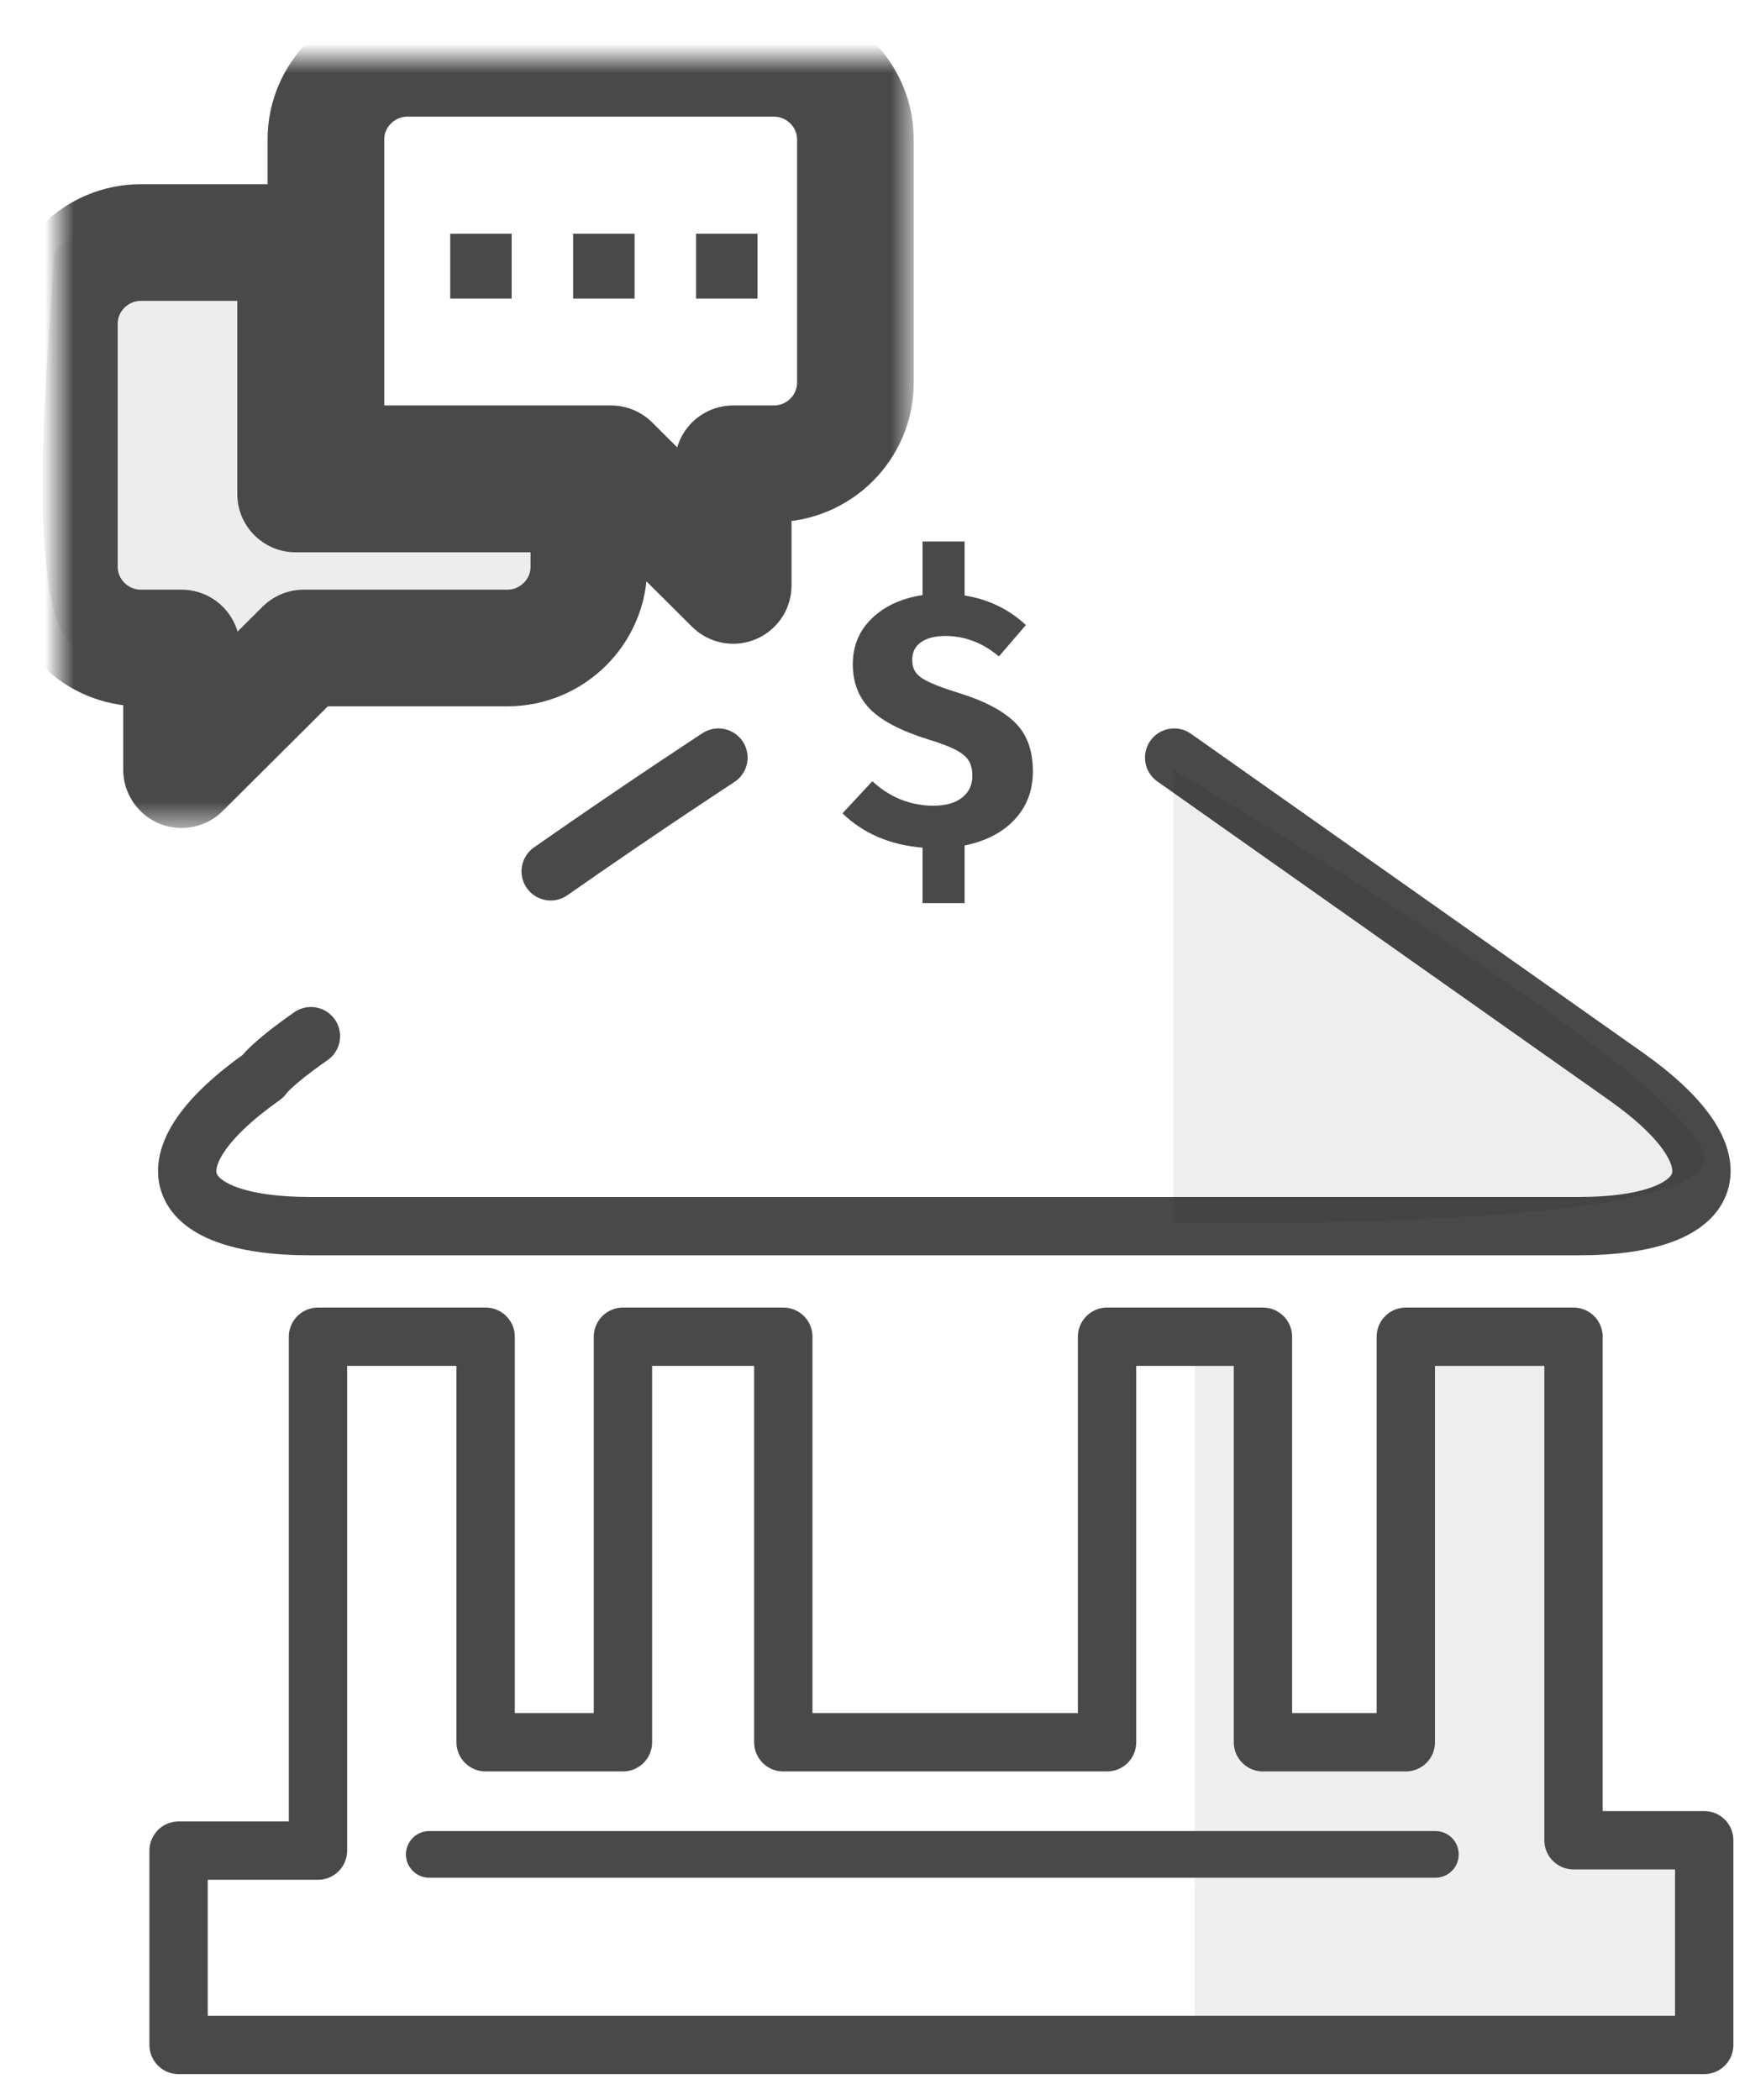 <?xml version="1.0" encoding="UTF-8"?>
<svg width="60px" height="72px" viewBox="0 0 60 72" version="1.1" xmlns="http://www.w3.org/2000/svg" xmlns:xlink="http://www.w3.org/1999/xlink">
    <!-- Generator: Sketch 42 (36781) - http://www.bohemiancoding.com/sketch -->
    <title>Group 77</title>
    <desc>Created with Sketch.</desc>
    <defs>
        <path d="M8.099,14.935 L8.099,6.316 L2.793,6.316 C1.257,6.316 0,7.567 0,9.096 L0,17.437 C0,18.966 1.257,20.217 2.793,20.217 L4.189,20.217 L4.189,24.388 L8.379,20.217 L15.361,20.217 C16.897,20.217 18.154,18.966 18.154,17.437 L18.154,14.907 C18.065,14.927 17.97,14.936 17.875,14.936 L8.099,14.936 L8.099,14.935 L8.099,14.935 Z M24.499,0 L11.931,0 C10.395,0 9.138,1.251 9.138,2.78 L9.138,13.901 L18.913,13.901 L23.102,18.071 L23.102,13.901 L24.499,13.901 C26.035,13.901 27.292,12.651 27.292,11.121 L27.292,2.78 C27.292,1.251 26.035,0 24.499,0 L24.499,0 Z" id="path-1"></path>
        <mask id="mask-2" maskContentUnits="userSpaceOnUse" maskUnits="objectBoundingBox" x="-2" y="-2" width="31.292" height="28.388">
            <rect x="-2" y="-2" width="31.292" height="28.388" fill="white"></rect>
            <use xlink:href="#path-1" fill="black"></use>
        </mask>
    </defs>
    <g id="Page-1" stroke="none" stroke-width="1" fill="none" fill-rule="evenodd">
        <g id="Artboard-3" transform="translate(-570, -121)">
            <g id="Group" transform="translate(126, 119)">
                <g id="Group-77" transform="translate(445, 4)">
                    <g id="Group-4" transform="translate(5.099, 16.564)">
                        <g id="Group-2" transform="translate(0, 7.133)">
                            <path d="M34.158,0.278 L49.644,11.205 C53.665,14.043 52.927,16.343 47.996,16.343 L4.561,16.343 C-0.371,16.343 -1.11,14.044 2.913,11.205 C2.913,11.205 3.139,10.824 4.561,9.829 M12.782,4.177 C15.894,1.999 18.533,0.278 18.533,0.278" id="Triangle" stroke="#494949" stroke-width="2" stroke-linecap="round" stroke-linejoin="round"></path>
                            <polygon id="Rectangle-7" fill-opacity="0.063" fill="#000000" points="34.871 20.134 37.202 20.134 37.202 34.038 42.1 34.038 42.1 20.134 47.85 20.134 47.85 37.397 52.331 37.397 52.331 44.416 34.856 44.416"></polygon>
                            <polygon id="Rectangle-7" stroke="#494949" stroke-width="2" stroke-linejoin="round" points="0.024 37.753 4.803 37.753 4.803 20.134 10.551 20.134 10.551 34.038 15.259 34.038 15.259 20.134 20.757 20.134 20.757 34.038 31.857 34.038 31.857 20.134 37.202 20.134 37.202 34.038 42.1 34.038 42.1 20.134 47.85 20.134 47.85 37.397 52.331 37.397 52.331 44.416 0.024 44.416"></polygon>
                            <path d="M8.619,37.882 L43.114,37.882" id="Line" stroke="#494949" stroke-width="1.6" stroke-linecap="round"></path>
                        </g>
                        <path d="M28.694,9.529 C28.281,9.975 27.707,10.273 26.973,10.424 L26.973,12.401 L25.531,12.401 L25.531,10.499 C24.418,10.407 23.503,10.015 22.786,9.322 L23.81,8.221 C24.418,8.78 25.118,9.06 25.911,9.06 C26.324,9.06 26.649,8.968 26.885,8.784 C27.121,8.601 27.239,8.351 27.239,8.034 C27.239,7.825 27.197,7.652 27.113,7.514 C27.028,7.377 26.876,7.251 26.657,7.139 C26.438,7.026 26.122,6.907 25.708,6.782 C24.78,6.49 24.12,6.144 23.728,5.744 C23.336,5.343 23.14,4.83 23.14,4.204 C23.14,3.579 23.359,3.055 23.798,2.634 C24.236,2.213 24.814,1.948 25.531,1.839 L25.531,0 L26.973,0 L26.973,1.852 C27.792,1.985 28.492,2.323 29.074,2.866 L28.15,3.942 C27.593,3.475 26.982,3.241 26.316,3.241 C25.961,3.241 25.683,3.312 25.48,3.454 C25.278,3.595 25.177,3.796 25.177,4.054 C25.177,4.238 25.221,4.388 25.31,4.505 C25.398,4.622 25.556,4.732 25.784,4.836 C26.012,4.941 26.353,5.064 26.809,5.206 C27.661,5.472 28.291,5.806 28.7,6.207 C29.109,6.607 29.314,7.166 29.314,7.883 C29.314,8.534 29.107,9.083 28.694,9.529 L28.694,9.529 Z" id="$-copy" fill="#494949"></path>
                    </g>
                    <g id="Group-5">
                        <g id="chat">
                            <path d="M9.818,14.167 L19.743,14.589 C19.743,14.589 20.227,16.395 19.985,17.913 C19.743,19.431 19.942,22.359 10.155,21.214 C10.155,21.214 5.249,25.485 5.249,25.485 L4.629,20.81 C4.629,20.81 2.864,21.954 1.302,19.934 C-0.261,17.913 0.843,8.139 0.843,6.869 C0.843,5.599 6.153,5.487 6.153,5.487 L6.645,5.523 L8.17,5.657 C10.643,3.962 9.818,14.167 9.818,14.167 Z" id="Path-37" fill-opacity="0.073" fill="#000000"></path>
                            <g id="Chat" transform="translate(1.036, 0)" stroke="#494949" stroke-width="4" stroke-linecap="round" stroke-linejoin="round">
                                <use id="Shape" mask="url(#mask-2)" xlink:href="#path-1"></use>
                            </g>
                        </g>
                        <g id="Group-12" transform="translate(14.42, 5.997)" fill="#494949">
                            <polygon id="Path" points="10.551 2.241 8.444 2.241 8.444 0.017 10.551 0.017"></polygon>
                            <polygon id="Path" points="6.337 2.241 4.23 2.241 4.23 0.017 6.337 0.017"></polygon>
                            <polygon id="Path" points="2.123 2.241 0.016 2.241 0.016 0.017 2.123 0.017"></polygon>
                        </g>
                    </g>
                    <path d="M39.231,24.392 C39.231,24.392 57.432,35.2 57.432,37.718 C57.432,40.237 39.231,39.934 39.231,39.934 L39.231,24.392 Z" id="Path-36" fill-opacity="0.067" fill="#000000"></path>
                </g>
            </g>
        </g>
    </g>
</svg>